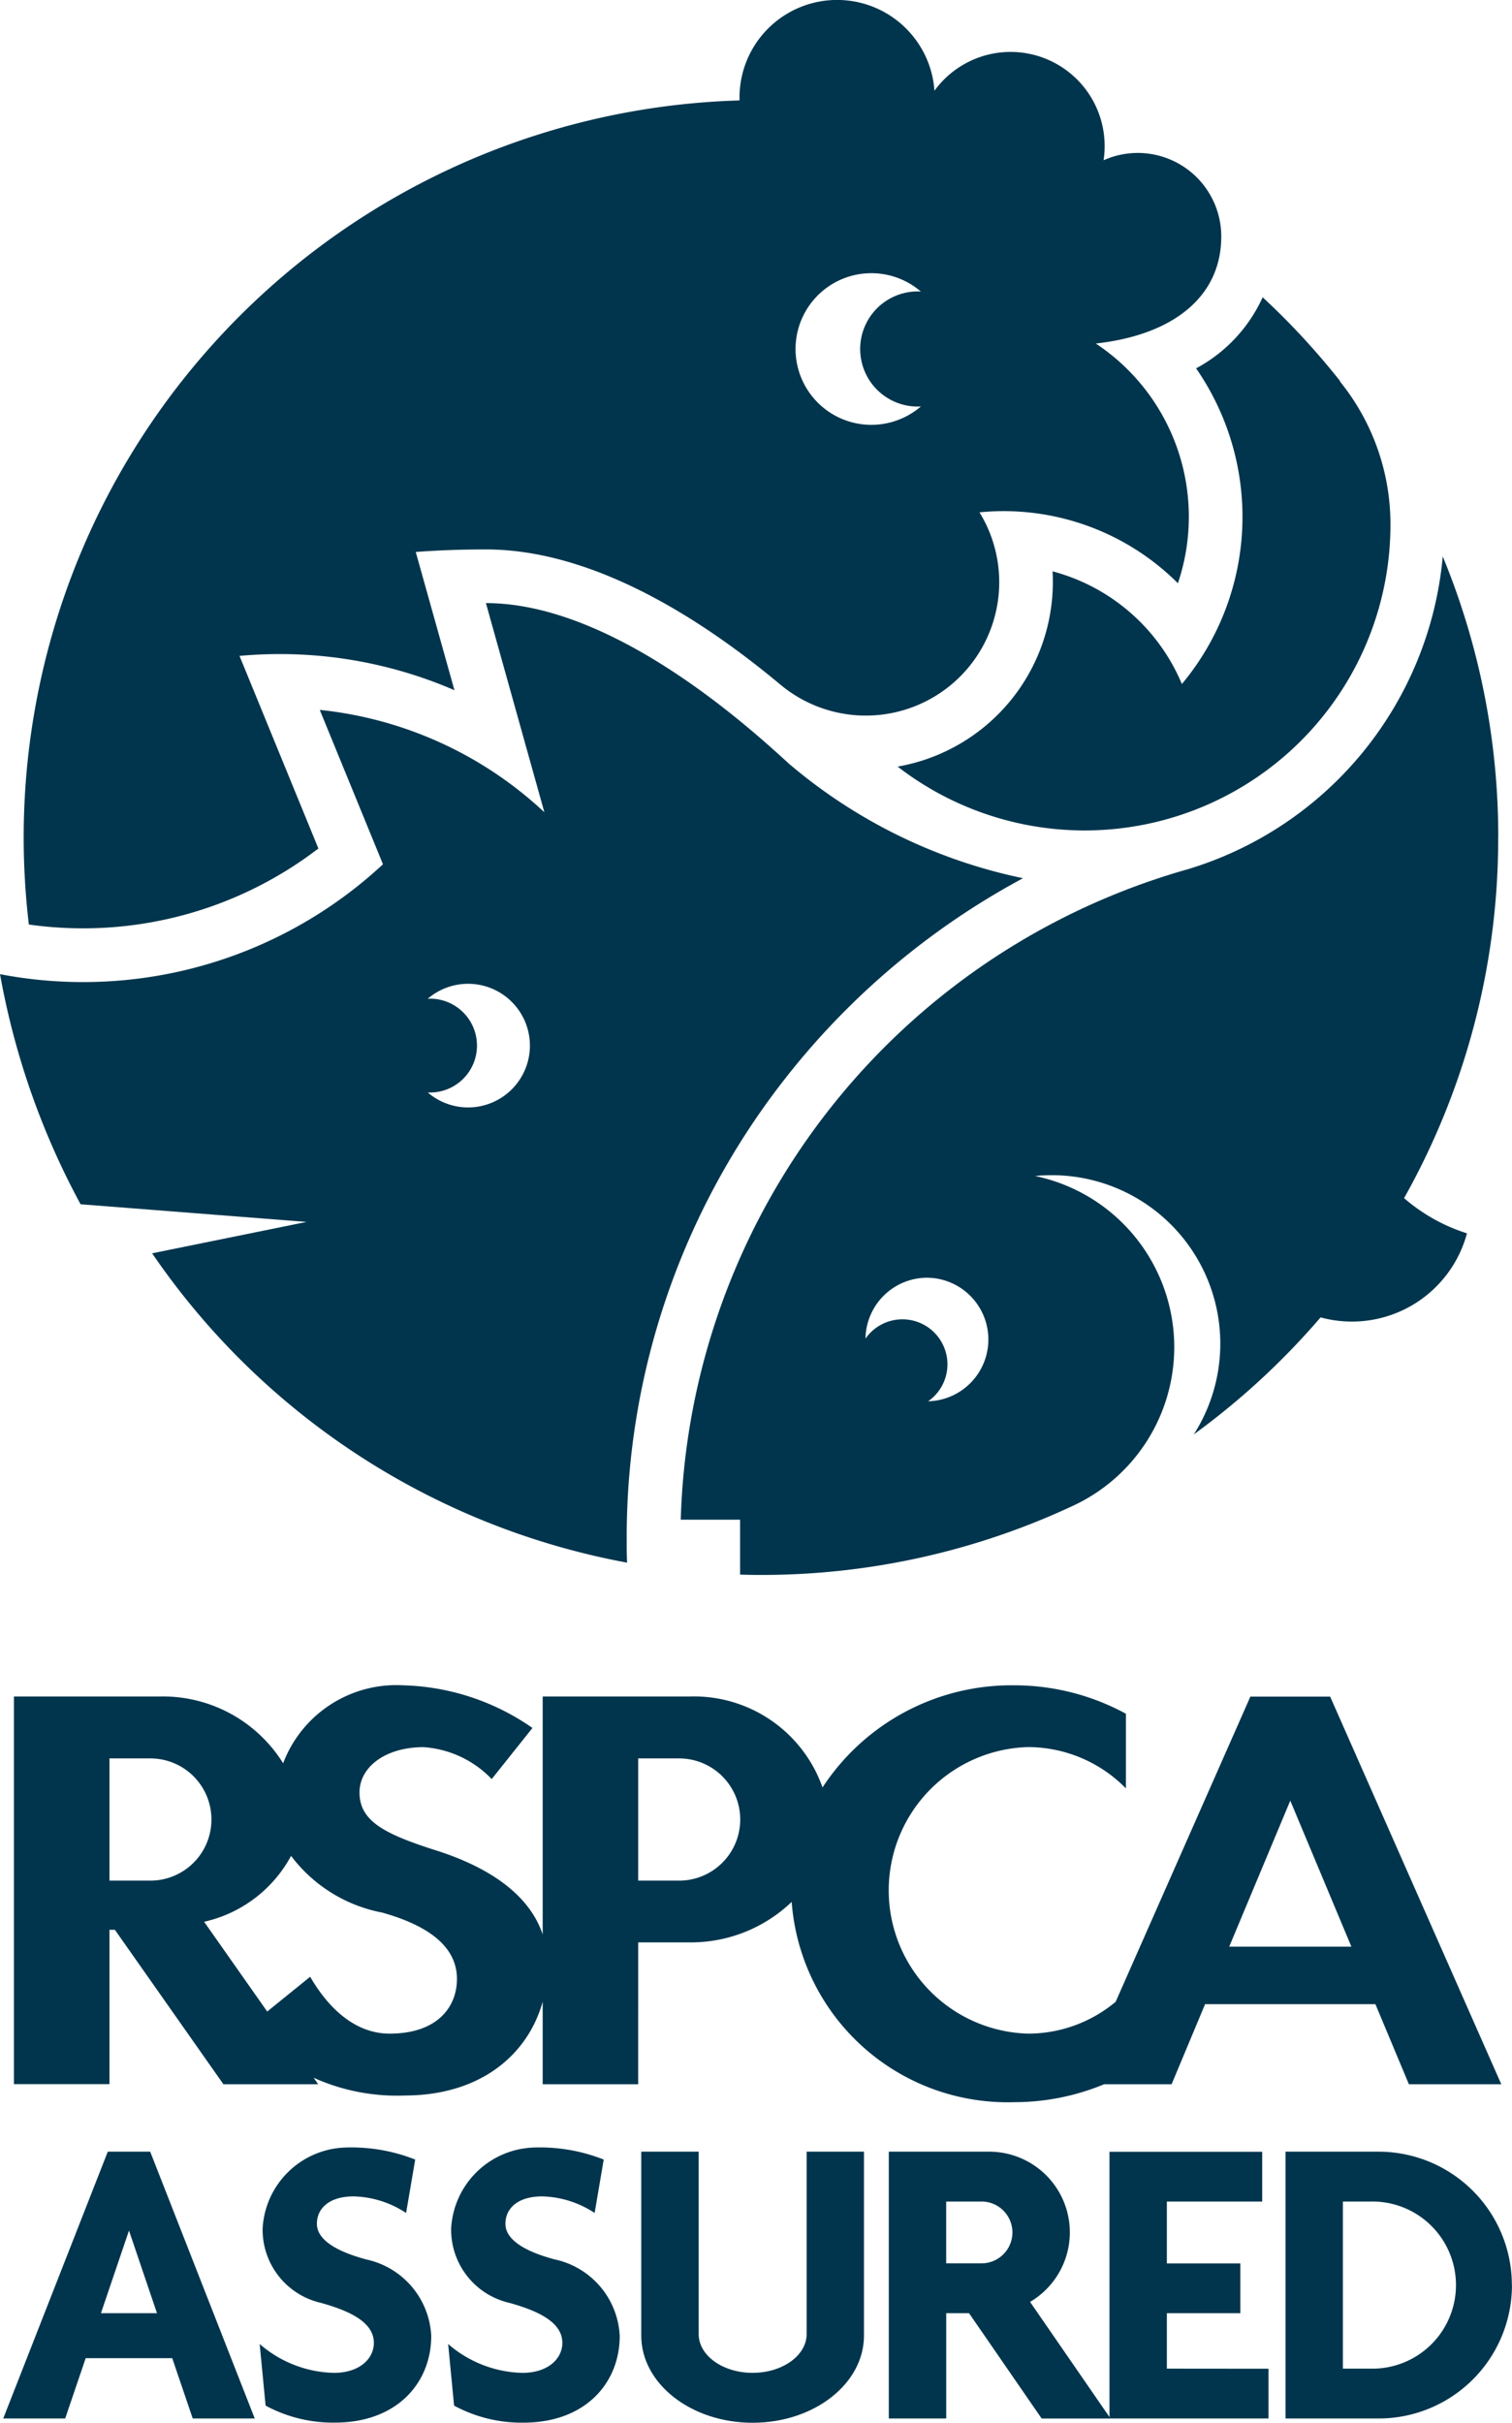 <?xml version="1.0" encoding="UTF-8"?>
<svg xmlns="http://www.w3.org/2000/svg" xmlns:xlink="http://www.w3.org/1999/xlink" id="Group_31" data-name="Group 31" width="63.816" height="102.247" viewBox="0 0 63.816 102.247">
  <defs>
    <clipPath id="clip-path">
      <rect id="Rectangle_97" data-name="Rectangle 97" width="63.816" height="102.247" fill="#00354d"></rect>
    </clipPath>
  </defs>
  <g id="Group_30" data-name="Group 30" transform="translate(0 0)" clip-path="url(#clip-path)">
    <path id="Path_12" data-name="Path 12" d="M45.69,14.5a8.767,8.767,0,0,1,3.465,10.116,10.408,10.408,0,0,0-7.364-3.043c-.341,0-.677.018-1.011.05a5.63,5.63,0,0,1-8.389,7.283c-2.8-2.338-7.576-5.717-12.441-5.717-1.1,0-2.084.041-2.963.107L18.62,29.13a18.529,18.529,0,0,0-7.385-1.525c-.568,0-1.129.027-1.686.077l3.329,8.128A16.319,16.319,0,0,1,.658,39.019,31.114,31.114,0,0,1,30.652,4.24c0-.039,0-.08,0-.12a4.119,4.119,0,0,1,8.228-.289,3.97,3.97,0,0,1,7.183,2.334,3.765,3.765,0,0,1-.045.6,3.524,3.524,0,0,1,4.967,3.22c0,2.518-2,4.147-5.29,4.513M38.175,17.16a2.43,2.43,0,1,1,0-4.86c.043,0,.086,0,.132.007a3.2,3.2,0,1,0,0,4.847c-.045,0-.089.007-.132.007" transform="translate(0.56 -0.001)" fill="#00354d" fill-rule="evenodd"></path>
    <path id="Path_13" data-name="Path 13" d="M43.172,22.813A31.946,31.946,0,0,0,32.994,31.45,31.363,31.363,0,0,0,26.45,50.73c0,.323,0,.643.016.966A31.126,31.126,0,0,1,6.42,38.641l6.517-1.325L3.4,36.571A32.34,32.34,0,0,1,0,26.86a18.452,18.452,0,0,0,3.5.334,18.583,18.583,0,0,0,12.663-4.972l-2.668-6.515a16.324,16.324,0,0,1,9.48,4.32L20.508,11.2c5.392,0,11.173,5.3,12.8,6.787a22.213,22.213,0,0,0,9.862,4.822M18.05,31.85a2.609,2.609,0,1,0,0-3.949c.034,0,.068-.007.1-.007a1.98,1.98,0,0,1,0,3.961c-.036,0-.07,0-.1,0" transform="translate(0.001 14.253)" fill="#00354d" fill-rule="evenodd"></path>
    <path id="Path_14" data-name="Path 14" d="M42.6,15.113h0A12.907,12.907,0,0,1,21.8,25.329a7.911,7.911,0,0,0,6.551-7.78c0-.157,0-.309-.014-.461a8.2,8.2,0,0,1,5.46,4.756,11.01,11.01,0,0,0,.6-13.322,6.4,6.4,0,0,0,2.809-3A31.075,31.075,0,0,1,40.475,9.06l-.011.009A9.578,9.578,0,0,1,42.6,15.113M47.15,28.322a31.007,31.007,0,0,0-2.343-11.861,15.216,15.216,0,0,1-10.761,13.2,29.413,29.413,0,0,0-21.4,27.451H15.15v2.318c.293.009.586.014.882.014A31,31,0,0,0,29.254,56.5l0,0A7.379,7.379,0,0,0,27.6,42.607c.232-.023.468-.034.7-.034A7.111,7.111,0,0,1,34.3,53.512a31.341,31.341,0,0,0,5.351-4.938,5.027,5.027,0,0,0,6.178-3.547,7.49,7.49,0,0,1-2.654-1.486,30.965,30.965,0,0,0,3.972-15.22M23.049,46.9a2.607,2.607,0,0,0-2.606,2.57,1.9,1.9,0,1,1,2.645,2.645,2.608,2.608,0,0,0-.039-5.215" transform="translate(16.086 7.024)" fill="#00354d" fill-rule="evenodd"></path>
    <path id="Path_15" data-name="Path 15" d="M55.811,31.777H52.444L46.758,44.656A5.76,5.76,0,0,1,43.055,46a6.049,6.049,0,0,1,0-12.093,5.8,5.8,0,0,1,4.136,1.743V32.5A9.853,9.853,0,0,0,42.466,31.3a9.528,9.528,0,0,0-8.08,4.31,5.755,5.755,0,0,0-5.624-3.838H22.575V41.815c-.625-1.861-2.574-2.936-4.5-3.547-2.2-.7-3.231-1.245-3.231-2.445,0-1.082,1.1-1.913,2.7-1.913a4.393,4.393,0,0,1,2.879,1.347L22.143,33.1a9.979,9.979,0,0,0-5.451-1.8,5.111,5.111,0,0,0-5.072,3.29,5.976,5.976,0,0,0-5.208-2.818H.259v16.36H4.29V41.618h.229L9.1,48.137h4l-.193-.275a8.552,8.552,0,0,0,3.831.75c3.236,0,5.222-1.745,5.837-3.961v3.486h4.031V42.149h2.156a6.146,6.146,0,0,0,4.322-1.709,9.136,9.136,0,0,0,9.382,8.453,9.9,9.9,0,0,0,3.806-.757h2.847l1.413-3.379h7.189l1.413,3.379h3.9ZM8.594,36.964a2.578,2.578,0,0,1-2.577,2.579H4.29V34.385H6.017a2.578,2.578,0,0,1,2.577,2.579m22.318,0a2.579,2.579,0,0,1-2.579,2.579H26.606V34.385h1.727a2.579,2.579,0,0,1,2.579,2.579m20.639,5.365,2.577-6.162,2.579,6.162ZM16.115,46c-1.731,0-2.838-1.507-3.354-2.4l-1.813,1.468L8.285,41.279a5.54,5.54,0,0,0,3.67-2.781A6.278,6.278,0,0,0,15.8,40.891c2.222.623,3.156,1.6,3.156,2.8S18.114,46,16.115,46" transform="translate(0.33 39.826)" fill="#00354d" fill-rule="evenodd"></path>
    <path id="Path_16" data-name="Path 16" d="M8.058,51.225h2.618L6.263,39.964H4.473L.06,51.225H2.675l.866-2.547H7.193ZM4.184,46.781l1.184-3.488L6.55,46.781Z" transform="translate(0.076 50.844)" fill="#00354d" fill-rule="evenodd"></path>
    <path id="Path_17" data-name="Path 17" d="M9.352,44.62C8,44.264,7.241,43.752,7.241,43.109s.511-1.157,1.554-1.157a4.2,4.2,0,0,1,2.211.7l.384-2.254a7.339,7.339,0,0,0-2.927-.509,3.615,3.615,0,0,0-3.513,3.424A3.167,3.167,0,0,0,7.4,46.443c1.291.357,2.245.845,2.245,1.691,0,.666-.6,1.266-1.688,1.266a4.945,4.945,0,0,1-3.131-1.218l.25,2.6A5.987,5.987,0,0,0,8,51.5c2.624,0,4.067-1.681,4.067-3.661A3.472,3.472,0,0,0,9.352,44.62" transform="translate(6.134 50.743)" fill="#00354d" fill-rule="evenodd"></path>
    <path id="Path_18" data-name="Path 18" d="M12.854,44.62c-1.357-.357-2.111-.868-2.111-1.511s.511-1.157,1.554-1.157a4.2,4.2,0,0,1,2.211.7l.384-2.254a7.339,7.339,0,0,0-2.927-.509,3.615,3.615,0,0,0-3.513,3.424A3.167,3.167,0,0,0,10.9,46.443c1.291.357,2.245.845,2.245,1.691,0,.666-.6,1.266-1.688,1.266a4.945,4.945,0,0,1-3.131-1.218l.25,2.6a5.987,5.987,0,0,0,2.924.72c2.624,0,4.067-1.681,4.067-3.661a3.472,3.472,0,0,0-2.711-3.222" transform="translate(10.589 50.743)" fill="#00354d" fill-rule="evenodd"></path>
    <path id="Path_19" data-name="Path 19" d="M18.891,39.964v7.7c0,.9-1.02,1.634-2.279,1.634s-2.277-.729-2.277-1.634v-7.7H11.911v7.764c0,2.029,2.106,3.677,4.7,3.677s4.7-1.647,4.7-3.677V39.964Z" transform="translate(15.154 50.844)" fill="#00354d" fill-rule="evenodd"></path>
    <path id="Path_20" data-name="Path 20" d="M22.96,51.225l-3.065-4.445h-.963v4.445H16.509V39.964H20.74a3.405,3.405,0,0,1,1.731,6.34l3.395,4.922Zm-2.538-9.157H18.931v2.609h1.491a1.3,1.3,0,1,0,0-2.609" transform="translate(21.004 50.844)" fill="#00354d" fill-rule="evenodd"></path>
    <path id="Path_21" data-name="Path 21" d="M23.03,49.121v-2.34h3.1v-2.1h-3.1V42.068h4.024v-2.1H20.608V51.225l.052-.023-.011.023H27.32v-2.1Z" transform="translate(26.219 50.844)" fill="#00354d" fill-rule="evenodd"></path>
    <path id="Path_22" data-name="Path 22" d="M33.435,45.595A5.629,5.629,0,0,1,27.8,51.225H23.878V39.964H27.8a5.629,5.629,0,0,1,5.631,5.631m-5.949-3.527H26.3v7.053h1.186a3.527,3.527,0,1,0,0-7.053" transform="translate(30.379 50.844)" fill="#00354d" fill-rule="evenodd"></path>
  </g>
</svg>
